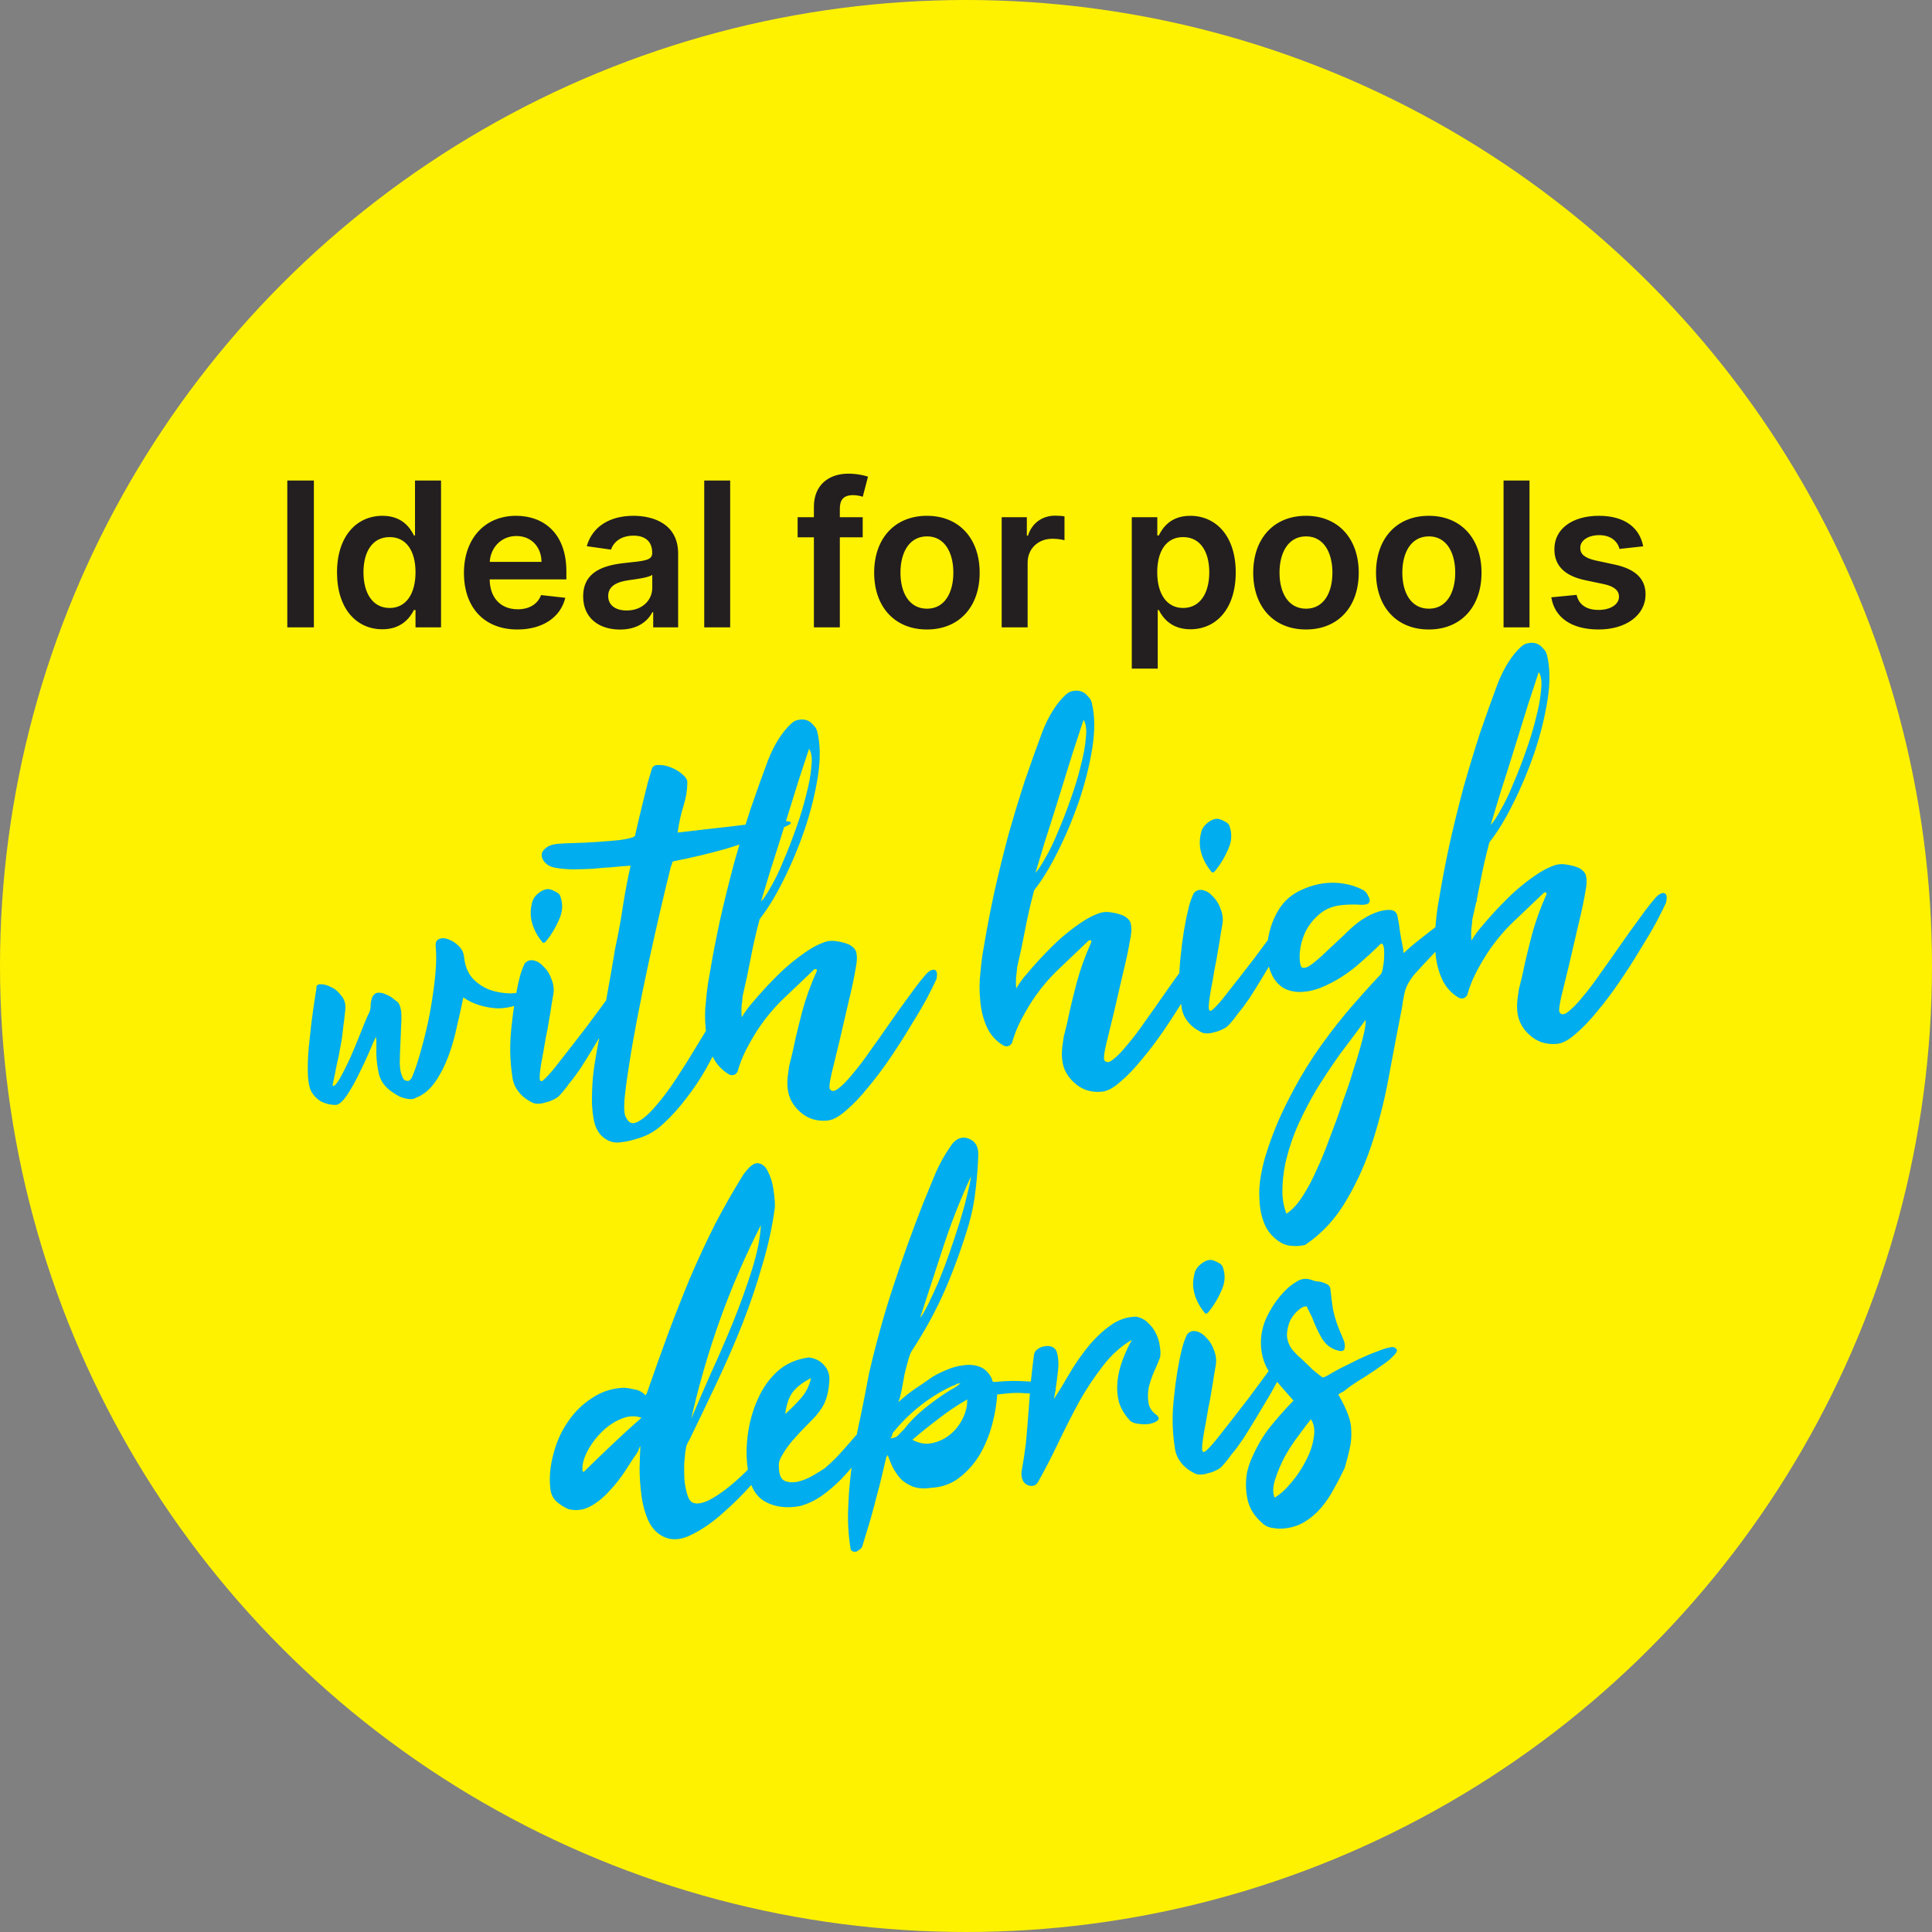 <svg width="134" height="134" viewBox="0 0 134 134" fill="none" xmlns="http://www.w3.org/2000/svg">
<rect x="0" y="0" width="134" height="134" fill="#808080" stroke="none"/>
<circle cx="67" cy="67" r="67" fill="#FEF200"/>
<path d="M36.887 69.09C36.539 69.378 36.162 69.597 35.758 69.744C35.35 69.871 34.937 69.936 34.516 69.938C34.094 69.919 33.676 69.847 33.264 69.723C32.851 69.598 32.475 69.417 32.135 69.179C32.011 69.802 31.861 70.48 31.686 71.213C31.532 71.944 31.331 72.638 31.085 73.294C30.839 73.951 30.533 74.54 30.167 75.062C29.802 75.584 29.356 75.946 28.831 76.149C28.713 76.224 28.558 76.251 28.366 76.229C28.175 76.207 27.97 76.155 27.751 76.073C27.55 75.968 27.359 75.851 27.178 75.723C26.996 75.595 26.846 75.464 26.726 75.329C26.536 75.118 26.394 74.87 26.301 74.585C26.227 74.278 26.173 73.968 26.141 73.656C26.106 73.324 26.094 73.01 26.105 72.714C26.113 72.398 26.106 72.125 26.082 71.897C25.977 72.097 25.815 72.461 25.597 72.988C25.377 73.495 25.128 74.025 24.85 74.58C24.591 75.112 24.316 75.593 24.024 76.023C23.731 76.432 23.479 76.638 23.269 76.638C22.911 76.634 22.577 76.554 22.266 76.397C21.974 76.218 21.75 75.989 21.595 75.711C21.437 75.412 21.355 74.927 21.347 74.255C21.34 73.583 21.381 72.874 21.471 72.129C21.54 71.386 21.624 70.683 21.722 70.021C21.821 69.359 21.895 68.868 21.946 68.547C21.926 68.36 22.021 68.266 22.231 68.265C22.462 68.262 22.711 68.33 22.978 68.47C23.243 68.59 23.474 68.786 23.671 69.06C23.886 69.31 23.982 69.616 23.956 69.976C23.905 70.486 23.849 70.954 23.789 71.381C23.749 71.805 23.688 72.222 23.605 72.63C23.54 73.015 23.457 73.423 23.355 73.855C23.274 74.284 23.176 74.756 23.062 75.273C23.138 75.391 23.292 75.259 23.526 74.877C23.756 74.475 24.001 73.997 24.258 73.444C24.513 72.871 24.756 72.288 24.989 71.696C25.221 71.104 25.396 70.676 25.516 70.411C25.642 70.208 25.704 70.002 25.703 69.792C25.702 69.582 25.742 69.367 25.825 69.149C25.93 68.948 26.077 68.849 26.266 68.85C26.456 68.851 26.65 68.904 26.851 69.009C27.049 69.094 27.218 69.202 27.358 69.334C27.516 69.444 27.608 69.518 27.634 69.558C27.785 69.794 27.854 70.155 27.842 70.639C27.828 71.103 27.807 71.61 27.781 72.159C27.752 72.688 27.734 73.216 27.726 73.742C27.737 74.245 27.841 74.634 28.038 74.907C28.105 74.942 28.191 74.965 28.297 74.975C28.401 74.964 28.497 74.87 28.583 74.692C28.803 74.186 29.018 73.532 29.229 72.733C29.46 71.93 29.656 71.1 29.818 70.243C29.978 69.364 30.1 68.52 30.183 67.713C30.264 66.885 30.276 66.2 30.22 65.659C30.191 65.389 30.267 65.213 30.448 65.131C30.649 65.046 30.871 65.055 31.113 65.156C31.352 65.235 31.578 65.38 31.789 65.589C32.021 65.796 32.153 66.055 32.186 66.367C32.249 66.97 32.437 67.455 32.749 67.822C33.081 68.186 33.478 68.46 33.939 68.643C34.397 68.805 34.879 68.891 35.385 68.9C35.909 68.888 36.396 68.815 36.844 68.684C36.967 68.65 37.041 68.653 37.066 68.692C37.089 68.711 37.083 68.754 37.048 68.82C37.034 68.885 36.999 68.952 36.943 69.021C36.906 69.067 36.887 69.09 36.887 69.09ZM42.651 68.547L42.986 68.133L43.017 68.13L43.023 68.192C43.115 68.666 43.112 69.034 43.013 69.297C42.913 69.539 42.863 69.67 42.866 69.691C42.69 70.025 42.452 70.46 42.151 70.996C41.848 71.511 41.526 72.05 41.186 72.611C40.864 73.149 40.549 73.656 40.242 74.129C39.932 74.582 39.683 74.913 39.495 75.122C39.276 75.44 39.034 75.738 38.769 76.019C38.674 76.113 38.536 76.201 38.355 76.283C38.195 76.363 38.023 76.423 37.838 76.463C37.655 76.525 37.469 76.555 37.28 76.553C37.111 76.55 36.971 76.512 36.858 76.44C36.481 76.249 36.182 76.007 35.962 75.714C35.719 75.404 35.578 75.061 35.539 74.687C35.356 73.55 35.338 72.374 35.483 71.161C35.606 69.928 35.793 68.805 36.044 67.791C36.117 67.489 36.231 67.172 36.385 66.84C36.553 66.633 36.766 66.558 37.024 66.615C37.282 66.672 37.519 66.826 37.734 67.077C37.969 67.305 38.147 67.601 38.27 67.967C38.413 68.33 38.442 68.705 38.356 69.093C38.289 69.457 38.232 69.81 38.184 70.152C38.133 70.472 38.075 70.815 38.008 71.179C37.984 71.35 37.936 71.597 37.865 71.919C37.815 72.24 37.756 72.583 37.689 72.947C37.62 73.291 37.561 73.623 37.51 73.943C37.46 74.264 37.433 74.509 37.43 74.677C37.421 74.993 37.513 75.068 37.705 74.9C37.898 74.733 38.153 74.454 38.469 74.063C39.23 73.1 39.952 72.173 40.636 71.281C41.318 70.369 41.99 69.457 42.651 68.547ZM37.891 65.263C37.761 65.424 37.657 65.435 37.579 65.296C37.265 64.908 37.042 64.49 36.911 64.041C36.78 63.593 36.773 63.131 36.892 62.656C36.946 62.377 37.1 62.14 37.353 61.945C37.624 61.728 37.878 61.638 38.113 61.676C38.242 61.705 38.385 61.763 38.541 61.852C38.696 61.92 38.8 62.014 38.855 62.134C39.059 62.681 39.033 63.23 38.776 63.782C38.539 64.333 38.244 64.826 37.891 65.263ZM43.431 77.515C43.597 77.897 43.86 77.996 44.219 77.811C44.598 77.624 45.013 77.265 45.461 76.734C45.931 76.201 46.41 75.562 46.9 74.817C47.389 74.072 47.848 73.34 48.277 72.623C48.727 71.903 49.111 71.252 49.428 70.673C49.746 70.093 49.958 69.713 50.066 69.533C50.152 69.356 50.25 69.188 50.359 69.029C50.49 68.869 50.65 68.694 50.84 68.506C50.917 68.435 51.004 68.363 51.102 68.289C51.218 68.193 51.318 68.151 51.404 68.163C51.487 68.154 51.525 68.213 51.517 68.34C51.53 68.465 51.479 68.681 51.364 68.987C51.266 69.25 51.108 69.655 50.893 70.203C50.675 70.731 50.402 71.338 50.075 72.024C49.745 72.689 49.378 73.39 48.971 74.126C48.563 74.842 48.109 75.52 47.609 76.162C47.129 76.801 46.621 77.369 46.085 77.867C45.569 78.363 45.027 78.703 44.458 78.889C43.951 79.069 43.48 79.181 43.043 79.227C42.609 79.294 42.208 79.178 41.84 78.881C41.495 78.602 41.271 78.173 41.169 77.595C41.066 77.017 41.032 76.39 41.066 75.714C41.081 75.061 41.14 74.424 41.243 73.803C41.344 73.162 41.429 72.67 41.498 72.326C41.717 71.21 41.917 70.117 42.099 69.046C42.3 67.953 42.49 66.861 42.669 65.77C42.883 64.801 43.063 63.815 43.21 62.812C43.375 61.785 43.551 60.863 43.739 60.044C43.321 60.067 42.893 60.102 42.457 60.148C42.018 60.173 41.58 60.208 41.144 60.254C40.705 60.279 40.275 60.293 39.855 60.295C39.414 60.299 39.001 60.269 38.615 60.204C38.274 60.156 38.021 60.046 37.855 59.874C37.669 59.705 37.577 59.525 37.578 59.336C37.559 59.149 37.646 58.982 37.841 58.835C38.013 58.67 38.286 58.568 38.66 58.528C38.889 58.504 39.265 58.486 39.789 58.473C40.314 58.46 40.858 58.434 41.421 58.396C42.006 58.355 42.537 58.31 43.015 58.26C43.512 58.187 43.83 58.111 43.969 58.033C44.029 58.006 44.057 57.972 44.053 57.93C44.138 57.543 44.232 57.133 44.334 56.702C44.435 56.271 44.538 55.85 44.642 55.44C44.746 55.029 44.842 54.641 44.93 54.275C45.038 53.906 45.131 53.591 45.209 53.331C45.273 53.135 45.431 53.044 45.685 53.06C45.958 53.052 46.237 53.107 46.522 53.224C46.829 53.339 47.098 53.5 47.33 53.707C47.56 53.893 47.674 54.081 47.673 54.27C47.667 54.817 47.578 55.363 47.403 55.907C47.229 56.45 47.094 57.064 46.998 57.747C48.305 57.588 49.427 57.46 50.363 57.361C51.317 57.24 52.241 57.132 53.136 57.038C53.427 57.008 53.719 56.988 54.012 56.978C54.303 56.947 54.524 56.945 54.674 56.971C54.844 56.995 54.892 57.053 54.818 57.145C54.741 57.217 54.481 57.339 54.037 57.511C52.77 58.065 51.536 58.52 50.333 58.878C49.128 59.215 47.938 59.498 46.764 59.726C46.662 59.758 46.613 59.784 46.615 59.805C46.638 59.824 46.624 59.888 46.572 59.999C46.574 60.02 46.566 60.041 46.547 60.064C46.529 60.087 46.521 60.109 46.523 60.13C46.286 61.08 46.031 62.148 45.756 63.333C45.481 64.518 45.209 65.734 44.941 66.982C44.673 68.229 44.423 69.454 44.192 70.655C43.961 71.857 43.771 72.949 43.622 73.932C43.471 74.894 43.365 75.693 43.306 76.33C43.27 76.986 43.312 77.381 43.431 77.515ZM56.49 67.218C55.764 67.904 55.057 68.578 54.369 69.239C53.7 69.877 53.103 70.591 52.576 71.382C52.269 71.856 51.984 72.349 51.722 72.86C51.48 73.348 51.289 73.841 51.153 74.338C51.008 74.564 50.815 74.626 50.573 74.526C50.035 74.204 49.641 73.762 49.393 73.199C49.145 72.636 48.997 72.032 48.95 71.385C48.88 70.72 48.885 70.067 48.965 69.428C49.022 68.771 49.098 68.195 49.194 67.701C49.4 66.46 49.644 65.184 49.926 63.872C50.228 62.537 50.552 61.22 50.899 59.922C51.267 58.622 51.649 57.363 52.047 56.144C52.465 54.922 52.871 53.787 53.266 52.736C53.481 52.188 53.724 51.7 53.995 51.272C54.265 50.844 54.553 50.488 54.86 50.203C55.032 50.038 55.211 49.946 55.398 49.926C55.604 49.883 55.794 49.895 55.969 49.961C56.145 50.026 56.293 50.137 56.414 50.292C56.554 50.425 56.644 50.573 56.682 50.737C56.901 51.618 56.915 52.657 56.726 53.855C56.536 55.052 56.233 56.271 55.817 57.513C55.399 58.735 54.912 59.9 54.356 61.01C53.818 62.096 53.29 62.972 52.771 63.636C52.697 63.728 52.662 63.795 52.666 63.836C52.425 64.745 52.224 65.628 52.062 66.486C51.9 67.344 51.717 68.204 51.513 69.066C51.495 69.299 51.469 69.544 51.432 69.8C51.417 70.054 51.422 70.305 51.449 70.555C51.645 70.219 51.883 69.889 52.165 69.565C52.744 68.874 53.357 68.21 54.005 67.574C54.653 66.939 55.361 66.37 56.128 65.869C56.443 65.668 56.752 65.509 57.055 65.393C57.377 65.254 57.71 65.219 58.053 65.288C58.33 65.322 58.612 65.398 58.897 65.515C59.21 65.692 59.379 65.895 59.403 66.124C59.448 66.35 59.444 66.614 59.391 66.913C59.264 67.705 59.082 68.575 58.846 69.525C58.63 70.473 58.42 71.378 58.217 72.24C58.011 73.082 57.834 73.805 57.688 74.409C57.543 75.033 57.498 75.406 57.553 75.526C57.679 75.723 57.877 75.713 58.149 75.495C58.441 75.275 58.773 74.936 59.145 74.476C59.538 74.014 59.954 73.466 60.392 72.831C60.85 72.195 61.298 71.559 61.736 70.924C62.193 70.266 62.633 69.653 63.056 69.082C63.478 68.492 63.838 68.023 64.138 67.676C64.38 67.377 64.597 67.239 64.788 67.261C64.98 67.283 65.034 67.498 64.951 67.906C64.815 68.214 64.59 68.669 64.274 69.27C63.957 69.85 63.573 70.5 63.123 71.22C62.694 71.938 62.225 72.67 61.715 73.418C61.204 74.165 60.688 74.85 60.165 75.473C59.662 76.093 59.17 76.607 58.687 77.015C58.206 77.444 57.779 77.678 57.405 77.718C57.031 77.757 56.669 77.722 56.321 77.611C55.994 77.498 55.702 77.319 55.445 77.072C55.19 76.847 54.981 76.564 54.82 76.224C54.681 75.902 54.61 75.531 54.608 75.111C54.611 74.942 54.624 74.762 54.646 74.571C54.67 74.4 54.7 74.186 54.736 73.93C54.902 73.303 55.046 72.678 55.17 72.056C55.314 71.431 55.469 70.805 55.635 70.178C55.876 69.27 56.217 68.319 56.66 67.327L56.653 67.264C56.649 67.223 56.594 67.207 56.49 67.218ZM52.781 62.531C52.953 62.366 53.18 62.027 53.463 61.514C53.766 60.998 54.059 60.389 54.343 59.687C54.647 58.982 54.937 58.237 55.212 57.451C55.505 56.642 55.739 55.871 55.914 55.138C56.111 54.403 56.231 53.749 56.276 53.176C56.342 52.602 56.288 52.187 56.114 51.932C55.937 52.455 55.691 53.206 55.373 54.186C55.074 55.142 54.76 56.153 54.43 57.218C54.101 58.282 53.777 59.305 53.46 60.284C53.163 61.261 52.937 62.01 52.781 62.531ZM75.528 65.217C74.802 65.903 74.095 66.577 73.407 67.238C72.739 67.876 72.141 68.59 71.614 69.381C71.307 69.855 71.022 70.348 70.76 70.859C70.517 71.347 70.328 71.84 70.191 72.338C70.046 72.563 69.853 72.625 69.611 72.525C69.073 72.203 68.68 71.761 68.431 71.198C68.183 70.635 68.035 70.031 67.988 69.384C67.918 68.719 67.923 68.067 68.003 67.427C68.06 66.77 68.136 66.194 68.232 65.701C68.438 64.46 68.682 63.183 68.965 61.871C69.266 60.536 69.59 59.219 69.937 57.922C70.305 56.621 70.688 55.362 71.085 54.143C71.503 52.922 71.909 51.786 72.303 50.735C72.519 50.187 72.762 49.699 73.032 49.271C73.303 48.843 73.591 48.487 73.898 48.203C74.07 48.037 74.249 47.945 74.436 47.925C74.642 47.883 74.832 47.894 75.007 47.96C75.183 48.025 75.331 48.136 75.452 48.291C75.592 48.424 75.682 48.572 75.72 48.736C75.939 49.617 75.953 50.656 75.764 51.854C75.574 53.051 75.271 54.27 74.855 55.512C74.437 56.734 73.95 57.899 73.394 59.009C72.856 60.095 72.328 60.971 71.809 61.635C71.735 61.727 71.7 61.794 71.704 61.835C71.463 62.743 71.262 63.627 71.1 64.485C70.938 65.343 70.755 66.203 70.551 67.065C70.534 67.298 70.507 67.543 70.471 67.799C70.455 68.053 70.46 68.304 70.487 68.554C70.683 68.218 70.921 67.888 71.203 67.564C71.782 66.873 72.395 66.209 73.043 65.573C73.691 64.938 74.399 64.369 75.166 63.868C75.481 63.667 75.79 63.508 76.094 63.392C76.415 63.253 76.748 63.218 77.091 63.287C77.368 63.321 77.65 63.397 77.935 63.514C78.248 63.691 78.417 63.894 78.441 64.123C78.486 64.35 78.482 64.613 78.429 64.912C78.302 65.704 78.12 66.574 77.884 67.524C77.668 68.472 77.458 69.377 77.255 70.239C77.049 71.081 76.872 71.803 76.726 72.407C76.581 73.032 76.536 73.405 76.591 73.525C76.717 73.722 76.915 73.712 77.187 73.494C77.479 73.274 77.811 72.935 78.183 72.475C78.576 72.013 78.992 71.465 79.43 70.83C79.888 70.194 80.336 69.558 80.774 68.923C81.231 68.266 81.671 67.652 82.094 67.082C82.516 66.491 82.876 66.022 83.176 65.675C83.418 65.376 83.635 65.238 83.826 65.26C84.018 65.282 84.072 65.497 83.989 65.905C83.853 66.213 83.628 66.668 83.312 67.269C82.995 67.849 82.611 68.499 82.161 69.219C81.732 69.937 81.263 70.669 80.752 71.417C80.243 72.164 79.726 72.849 79.203 73.472C78.7 74.092 78.208 74.606 77.725 75.014C77.245 75.443 76.817 75.677 76.443 75.717C76.069 75.756 75.707 75.721 75.359 75.61C75.032 75.497 74.74 75.318 74.483 75.071C74.228 74.846 74.019 74.563 73.858 74.223C73.719 73.901 73.648 73.53 73.646 73.11C73.649 72.941 73.662 72.761 73.684 72.57C73.708 72.399 73.738 72.186 73.774 71.929C73.94 71.302 74.084 70.677 74.208 70.055C74.353 69.43 74.507 68.804 74.673 68.177C74.914 67.269 75.255 66.318 75.698 65.326L75.691 65.263C75.687 65.222 75.632 65.207 75.528 65.217ZM71.819 60.53C71.991 60.365 72.218 60.026 72.501 59.513C72.804 58.997 73.097 58.388 73.381 57.686C73.685 56.981 73.975 56.236 74.25 55.45C74.543 54.641 74.777 53.87 74.953 53.137C75.149 52.402 75.269 51.748 75.314 51.176C75.38 50.601 75.326 50.186 75.152 49.931C74.975 50.454 74.728 51.206 74.411 52.185C74.112 53.141 73.798 54.152 73.468 55.217C73.139 56.282 72.815 57.304 72.498 58.283C72.201 59.26 71.975 60.009 71.819 60.53ZM89.058 63.669L89.393 63.256L89.424 63.252L89.431 63.315C89.522 63.789 89.519 64.157 89.421 64.419C89.32 64.661 89.27 64.793 89.273 64.813C89.098 65.147 88.859 65.582 88.558 66.118C88.255 66.634 87.933 67.172 87.593 67.734C87.271 68.272 86.956 68.778 86.649 69.252C86.339 69.705 86.09 70.036 85.902 70.245C85.683 70.562 85.441 70.861 85.176 71.141C85.081 71.235 84.943 71.323 84.762 71.405C84.603 71.485 84.43 71.545 84.245 71.586C84.062 71.647 83.876 71.677 83.687 71.676C83.519 71.673 83.378 71.635 83.265 71.562C82.888 71.371 82.589 71.129 82.369 70.837C82.126 70.526 81.985 70.183 81.946 69.809C81.763 68.672 81.745 67.497 81.891 66.283C82.013 65.051 82.2 63.928 82.451 62.913C82.524 62.611 82.638 62.294 82.792 61.963C82.96 61.756 83.173 61.681 83.431 61.738C83.689 61.795 83.926 61.949 84.142 62.199C84.376 62.427 84.554 62.724 84.677 63.089C84.82 63.452 84.849 63.828 84.763 64.215C84.697 64.58 84.639 64.933 84.591 65.274C84.541 65.595 84.482 65.937 84.415 66.302C84.391 66.472 84.343 66.719 84.272 67.042C84.222 67.362 84.163 67.705 84.096 68.069C84.027 68.413 83.968 68.745 83.917 69.066C83.867 69.386 83.84 69.631 83.837 69.8C83.828 70.116 83.92 70.19 84.112 70.023C84.305 69.856 84.56 69.576 84.876 69.186C85.637 68.223 86.359 67.296 87.043 66.404C87.725 65.491 88.397 64.58 89.058 63.669ZM84.298 60.385C84.168 60.546 84.064 60.557 83.986 60.418C83.672 60.031 83.449 59.613 83.318 59.164C83.187 58.715 83.18 58.253 83.299 57.779C83.353 57.499 83.507 57.263 83.76 57.068C84.031 56.85 84.285 56.76 84.52 56.799C84.649 56.827 84.792 56.886 84.948 56.974C85.103 57.042 85.207 57.136 85.262 57.257C85.466 57.803 85.44 58.352 85.183 58.905C84.947 59.455 84.651 59.949 84.298 60.385ZM90.262 67.075C90.4 67.186 90.626 67.131 90.939 66.909C91.27 66.664 91.617 66.365 91.98 66.011C92.363 65.656 92.755 65.288 93.157 64.91C93.556 64.51 93.902 64.201 94.194 63.981C94.31 63.885 94.497 63.76 94.754 63.607C95.032 63.451 95.313 63.327 95.598 63.234C95.903 63.139 96.183 63.099 96.437 63.114C96.691 63.13 96.852 63.26 96.919 63.505C97 63.875 97.06 64.247 97.1 64.621C97.16 64.994 97.233 65.385 97.318 65.797L97.351 66.109C97.734 65.753 98.129 65.417 98.538 65.101C98.965 64.762 99.373 64.446 99.762 64.152C100.212 63.832 100.642 63.524 101.053 63.228C101.482 62.91 101.927 62.642 102.387 62.426C102.431 62.442 102.453 62.451 102.453 62.451L102.456 62.482C102.419 62.528 102.391 62.562 102.373 62.585C102.375 62.606 102.357 62.639 102.32 62.685C101.99 63.141 101.656 63.565 101.319 63.957C101 64.327 100.672 64.709 100.335 65.101C99.944 65.584 99.569 66.012 99.209 66.386C98.867 66.738 98.49 67.145 98.076 67.609C97.778 67.977 97.574 68.335 97.463 68.683C97.374 69.028 97.3 69.425 97.242 69.873C96.968 71.268 96.683 72.759 96.387 74.346C96.112 75.93 95.739 77.473 95.266 78.973C94.795 80.494 94.176 81.905 93.408 83.205C92.662 84.503 91.7 85.55 90.522 86.346C90.214 86.421 89.912 86.442 89.614 86.41C89.298 86.401 88.993 86.297 88.698 86.097C88.222 85.768 87.884 85.352 87.684 84.847C87.484 84.343 87.374 83.797 87.354 83.21C87.316 82.647 87.351 82.076 87.458 81.497C87.565 80.918 87.691 80.411 87.834 79.975C88.229 78.735 88.714 77.549 89.289 76.416C89.845 75.307 90.459 74.244 91.13 73.227C91.822 72.208 92.559 71.227 93.343 70.283C94.129 69.359 94.938 68.454 95.77 67.568C95.844 67.476 95.898 67.291 95.932 67.015C95.985 66.715 96.008 66.439 96.003 66.187C96.016 65.913 95.994 65.705 95.937 65.564C95.878 65.402 95.774 65.412 95.626 65.596C95.245 65.973 94.832 66.352 94.389 66.735C93.967 67.116 93.519 67.457 93.046 67.76C92.573 68.061 92.085 68.312 91.58 68.513C91.076 68.713 90.56 68.809 90.034 68.801C89.547 68.769 89.155 68.641 88.859 68.42C88.56 68.178 88.341 67.897 88.202 67.575C88.04 67.234 87.938 66.867 87.897 66.472C87.853 66.056 87.864 65.655 87.928 65.27C88.035 64.481 88.285 63.761 88.679 63.11C89.073 62.459 89.643 61.978 90.388 61.669C91.534 61.17 92.682 61.092 93.832 61.433C94.072 61.513 94.28 61.596 94.457 61.683C94.655 61.767 94.796 61.91 94.881 62.111C95.137 62.547 94.991 62.762 94.444 62.756C94.211 62.739 93.969 62.733 93.717 62.738C93.486 62.741 93.266 62.754 93.058 62.776C92.414 62.843 91.88 63.068 91.458 63.449C91.054 63.806 90.74 64.218 90.516 64.683C90.312 65.146 90.191 65.6 90.154 66.045C90.117 66.491 90.153 66.834 90.262 67.075ZM94.715 70.737C94.145 71.512 93.564 72.288 92.973 73.065C92.405 73.861 91.869 74.663 91.366 75.473C90.883 76.28 90.445 77.115 90.052 77.976C89.661 78.858 89.358 79.773 89.142 80.721C89.019 81.343 88.954 81.928 88.948 82.475C88.924 83.046 89.015 83.614 89.222 84.181C89.616 83.929 89.994 83.522 90.355 82.958C90.716 82.395 91.041 81.782 91.329 81.121C91.637 80.458 91.906 79.81 92.133 79.176C92.363 78.564 92.552 78.06 92.7 77.666C92.815 77.36 92.984 76.869 93.207 76.194C93.454 75.537 93.685 74.84 93.902 74.103C94.142 73.384 94.343 72.7 94.507 72.052C94.672 71.425 94.742 70.987 94.715 70.737ZM107.101 61.899C106.374 62.585 105.667 63.258 104.98 63.919C104.311 64.557 103.713 65.272 103.187 66.063C102.879 66.537 102.595 67.029 102.333 67.54C102.09 68.028 101.9 68.521 101.763 69.019C101.619 69.245 101.425 69.307 101.184 69.206C100.645 68.884 100.252 68.442 100.004 67.88C99.755 67.317 99.608 66.713 99.561 66.066C99.491 65.4 99.496 64.748 99.576 64.109C99.633 63.451 99.709 62.876 99.804 62.382C100.01 61.141 100.254 59.865 100.537 58.553C100.838 57.217 101.162 55.901 101.509 54.603C101.877 53.303 102.26 52.044 102.657 50.824C103.076 49.603 103.482 48.467 103.876 47.417C104.092 46.868 104.335 46.38 104.605 45.953C104.875 45.525 105.164 45.169 105.47 44.884C105.642 44.719 105.822 44.626 106.009 44.607C106.214 44.564 106.405 44.576 106.58 44.641C106.755 44.707 106.903 44.818 107.025 44.973C107.165 45.105 107.254 45.254 107.292 45.418C107.511 46.299 107.526 47.338 107.336 48.535C107.147 49.732 106.844 50.952 106.428 52.194C106.01 53.415 105.522 54.581 104.966 55.69C104.429 56.777 103.901 57.652 103.382 58.316C103.307 58.408 103.272 58.475 103.277 58.517C103.036 59.425 102.834 60.308 102.672 61.166C102.51 62.024 102.327 62.884 102.123 63.747C102.106 63.98 102.079 64.224 102.043 64.48C102.028 64.734 102.033 64.986 102.059 65.236C102.255 64.9 102.494 64.57 102.775 64.246C103.354 63.554 103.968 62.891 104.616 62.255C105.264 61.619 105.971 61.051 106.738 60.55C107.054 60.348 107.363 60.19 107.666 60.074C107.988 59.935 108.32 59.9 108.664 59.969C108.941 60.003 109.222 60.078 109.508 60.195C109.821 60.373 109.989 60.576 110.013 60.804C110.058 61.031 110.054 61.294 110.002 61.594C109.875 62.385 109.693 63.256 109.456 64.206C109.24 65.153 109.031 66.058 108.827 66.921C108.621 67.762 108.445 68.485 108.298 69.089C108.154 69.714 108.109 70.087 108.163 70.207C108.289 70.404 108.488 70.394 108.759 70.176C109.051 69.956 109.384 69.616 109.756 69.157C110.149 68.695 110.564 68.147 111.002 67.512C111.461 66.875 111.909 66.239 112.347 65.605C112.803 64.947 113.243 64.333 113.667 63.763C114.088 63.172 114.449 62.703 114.749 62.356C114.991 62.058 115.207 61.919 115.399 61.941C115.59 61.963 115.645 62.178 115.561 62.587C115.426 62.895 115.2 63.35 114.885 63.95C114.567 64.531 114.184 65.18 113.734 65.9C113.305 66.618 112.835 67.351 112.325 68.098C111.815 68.846 111.298 69.531 110.775 70.153C110.273 70.774 109.78 71.288 109.297 71.696C108.817 72.125 108.39 72.359 108.015 72.398C107.641 72.438 107.28 72.402 106.932 72.292C106.605 72.179 106.313 71.999 106.055 71.753C105.8 71.528 105.592 71.245 105.43 70.904C105.291 70.582 105.221 70.212 105.218 69.791C105.222 69.623 105.234 69.443 105.256 69.251C105.28 69.081 105.311 68.867 105.347 68.611C105.512 67.984 105.657 67.359 105.78 66.736C105.925 66.112 106.08 65.486 106.245 64.859C106.486 63.95 106.828 63 107.27 62.007L107.263 61.945C107.259 61.903 107.205 61.888 107.101 61.899ZM103.392 57.212C103.564 57.047 103.791 56.707 104.073 56.194C104.376 55.679 104.67 55.07 104.953 54.367C105.258 53.663 105.547 52.917 105.822 52.132C106.115 51.323 106.35 50.552 106.525 49.819C106.721 49.083 106.842 48.429 106.886 47.857C106.952 47.283 106.898 46.868 106.724 46.613C106.548 47.136 106.301 47.887 105.983 48.867C105.685 49.823 105.37 50.834 105.041 51.898C104.711 52.963 104.388 53.985 104.07 54.965C103.773 55.942 103.547 56.691 103.392 57.212Z" fill="#00ADEE"/>
<path d="M44.805 96.787C44.801 96.746 44.808 96.713 44.827 96.691C44.824 96.67 44.834 96.658 44.855 96.656C45.355 95.216 45.85 93.829 46.341 92.495C46.85 91.138 47.364 89.833 47.884 88.58C48.425 87.325 48.991 86.109 49.582 84.933C50.194 83.754 50.851 82.603 51.553 81.478C51.956 80.91 52.295 80.643 52.572 80.677C52.87 80.709 53.101 80.905 53.265 81.266C53.448 81.604 53.576 82.022 53.649 82.519C53.722 83.016 53.754 83.422 53.745 83.739C53.569 85.06 53.278 86.394 52.873 87.74C52.489 89.084 52.032 90.436 51.502 91.795C50.97 93.133 50.386 94.477 49.75 95.826C49.114 97.175 48.467 98.526 47.81 99.877C47.719 100.013 47.651 100.157 47.603 100.309C47.575 100.438 47.549 100.588 47.525 100.759C47.503 100.95 47.479 101.226 47.454 101.586C47.447 101.923 47.453 102.28 47.472 102.656C47.511 103.031 47.578 103.37 47.673 103.676C47.769 103.981 47.904 104.167 48.079 104.232C48.342 104.331 48.703 104.272 49.164 104.055C49.623 103.818 50.104 103.494 50.607 103.084C51.111 102.673 51.609 102.211 52.101 101.697C52.614 101.18 53.047 100.693 53.398 100.236C53.435 100.19 53.499 100.194 53.589 100.247C53.676 100.28 53.746 100.347 53.799 100.446C53.872 100.544 53.906 100.666 53.9 100.814C53.913 100.939 53.854 101.071 53.721 101.211C53.287 101.677 52.75 102.27 52.111 102.989C51.49 103.685 50.824 104.343 50.111 104.965C49.419 105.584 48.724 106.067 48.024 106.414C47.327 106.782 46.705 106.857 46.156 106.642C45.652 106.443 45.266 106.073 44.999 105.534C44.755 105.013 44.589 104.431 44.5 103.789C44.41 103.125 44.363 102.479 44.359 101.848C44.375 101.195 44.394 100.678 44.417 100.297C44.38 100.343 44.345 100.41 44.312 100.497C44.298 100.562 44.273 100.627 44.238 100.694C43.982 101.057 43.692 101.498 43.368 102.015C43.042 102.512 42.671 102.982 42.255 103.425C41.86 103.866 41.423 104.217 40.946 104.477C40.469 104.738 39.961 104.802 39.421 104.669C39.113 104.533 38.843 104.362 38.611 104.155C38.355 103.93 38.207 103.62 38.166 103.224C38.085 102.455 38.159 101.659 38.388 100.836C38.596 100.015 38.928 99.276 39.385 98.618C39.839 97.94 40.401 97.387 41.071 96.959C41.738 96.511 42.481 96.275 43.298 96.252C43.531 96.269 43.767 96.308 44.004 96.367C44.26 96.403 44.481 96.506 44.667 96.676L44.805 96.787ZM52.772 84.976C51.674 87.131 50.727 89.322 49.931 91.55C49.135 93.778 48.471 96.066 47.94 98.413C48.327 97.489 48.783 96.432 49.31 95.242C49.857 94.049 50.382 92.838 50.883 91.608C51.382 90.357 51.813 89.155 52.175 88.003C52.536 86.83 52.734 85.821 52.772 84.976ZM40.403 102.012L40.476 102.099C41.124 101.463 41.773 100.838 42.423 100.223C43.092 99.585 43.782 98.955 44.495 98.334C44.036 98.172 43.556 98.201 43.053 98.422C42.57 98.62 42.119 98.93 41.701 99.353C41.301 99.752 40.971 100.207 40.709 100.718C40.466 101.206 40.364 101.637 40.403 102.012ZM51.878 101.972C51.753 101.187 51.75 100.357 51.869 99.482C51.987 98.608 52.217 97.795 52.558 97.045C52.898 96.273 53.355 95.626 53.931 95.103C54.528 94.578 55.251 94.26 56.101 94.15C56.549 94.208 56.905 94.391 57.168 94.7C57.453 95.006 57.568 95.404 57.514 95.893C57.479 96.359 57.396 96.767 57.265 97.118C57.152 97.445 56.927 97.805 56.59 98.198C56.42 98.384 56.183 98.629 55.879 98.935C55.575 99.24 55.282 99.555 55.001 99.878C54.719 100.202 54.481 100.532 54.285 100.868C54.087 101.183 53.998 101.445 54.02 101.653C54.015 102.2 54.135 102.545 54.381 102.687C54.625 102.808 54.923 102.84 55.274 102.782C55.644 102.701 56.008 102.558 56.364 102.352C56.721 102.147 57.007 101.969 57.223 101.821C57.474 101.605 57.751 101.345 58.055 101.039C58.357 100.713 58.658 100.377 58.958 100.03C59.258 99.683 59.549 99.348 59.83 99.024C60.111 98.7 60.346 98.433 60.535 98.225C60.683 98.041 60.812 97.87 60.922 97.711C61.052 97.55 61.206 97.408 61.382 97.284C61.544 97.225 61.667 97.201 61.753 97.213C61.859 97.223 61.865 97.38 61.771 97.685C61.642 98.056 61.468 98.41 61.252 98.748C61.056 99.084 60.839 99.422 60.602 99.763C60.271 100.218 59.911 100.697 59.523 101.2C59.155 101.702 58.753 102.175 58.316 102.62C57.898 103.043 57.444 103.427 56.955 103.772C56.484 104.095 55.983 104.327 55.451 104.467C54.501 104.629 53.691 104.515 53.019 104.123C52.367 103.729 51.987 103.012 51.878 101.972ZM56.252 95.584C55.713 95.851 55.294 96.168 54.996 96.536C54.719 96.902 54.542 97.414 54.464 98.074C54.887 97.693 55.257 97.318 55.576 96.948C55.913 96.555 56.138 96.101 56.252 95.584ZM63.28 99.859C63.727 100.107 64.177 100.186 64.63 100.096C65.083 100.006 65.494 99.816 65.863 99.525C66.231 99.234 66.529 98.866 66.756 98.422C66.982 97.978 67.092 97.525 67.086 97.063C66.412 97.449 65.744 97.898 65.083 98.409C64.441 98.897 63.84 99.38 63.28 99.859ZM61.757 99.767C62.007 99.741 62.188 99.669 62.302 99.552C62.414 99.415 62.537 99.286 62.672 99.167C63.097 98.617 63.582 98.125 64.124 97.689C64.686 97.231 65.273 96.812 65.884 96.432C66.183 96.275 66.429 96.112 66.621 95.945L66.372 95.971C66.314 96.019 66.255 96.057 66.195 96.084C66.132 96.091 66.051 96.121 65.952 96.173C64.43 96.901 63.111 97.943 61.992 99.301C61.934 99.349 61.899 99.416 61.887 99.501C61.875 99.587 61.831 99.675 61.757 99.767ZM62.312 97.249C62.677 96.917 63.035 96.627 63.388 96.379C63.761 96.13 64.124 95.882 64.476 95.634C64.789 95.412 65.157 95.216 65.581 95.045C66.002 94.854 66.41 94.737 66.806 94.696C67.219 94.631 67.601 94.665 67.951 94.796C68.302 94.927 68.583 95.203 68.795 95.622C68.808 95.747 68.837 95.817 68.88 95.834C68.924 95.85 68.988 95.854 69.071 95.845C69.778 95.771 70.491 95.759 71.211 95.809C71.95 95.837 72.554 95.984 73.023 96.25C73.18 96.338 73.25 96.405 73.234 96.448C73.217 96.492 73.158 96.53 73.056 96.562C72.975 96.591 72.872 96.612 72.748 96.626C72.623 96.639 72.55 96.646 72.529 96.648C72.047 96.657 71.584 96.653 71.141 96.637C70.716 96.597 70.285 96.6 69.849 96.646L69.162 96.719C69.126 97.374 69.01 98.07 68.814 98.805C68.618 99.54 68.334 100.232 67.96 100.881C67.585 101.509 67.115 102.042 66.552 102.48C65.988 102.918 65.33 103.155 64.577 103.192C64.08 103.265 63.656 103.236 63.306 103.105C62.977 102.971 62.695 102.791 62.461 102.563C62.245 102.312 62.059 102.038 61.901 101.739C61.764 101.438 61.651 101.156 61.56 100.892C61.564 100.933 61.548 100.977 61.511 101.023C61.471 101.048 61.454 101.082 61.458 101.123C61.356 101.554 61.254 101.986 61.153 102.417C61.051 102.848 60.931 103.312 60.794 103.81C60.676 104.285 60.54 104.794 60.387 105.335C60.215 105.9 60.028 106.519 59.825 107.192C59.795 107.3 59.76 107.367 59.72 107.392C59.681 107.417 59.632 107.454 59.574 107.502C59.479 107.596 59.378 107.638 59.272 107.628C59.145 107.621 59.056 107.567 59.003 107.467C58.836 106.476 58.781 105.452 58.838 104.394C58.876 103.36 58.977 102.32 59.14 101.272C59.283 100.227 59.469 99.198 59.699 98.186C59.908 97.176 60.1 96.2 60.274 95.256C60.781 93.08 61.346 91.055 61.969 89.181C62.59 87.287 63.265 85.408 63.994 83.544C64.296 82.819 64.589 82.105 64.872 81.402C65.177 80.698 65.54 80.05 65.961 79.459C66.087 79.256 66.249 79.103 66.448 78.998C66.668 78.89 66.898 78.877 67.138 78.957C67.617 79.117 67.855 79.481 67.852 80.048C67.831 80.85 67.77 81.665 67.668 82.496C67.584 83.304 67.427 84.109 67.196 84.911C66.73 86.473 66.184 87.981 65.559 89.434C64.931 90.867 64.183 92.249 63.314 93.581C63.203 93.719 63.101 93.95 63.009 94.275C62.917 94.6 62.827 94.946 62.739 95.312C62.673 95.677 62.606 96.041 62.539 96.406C62.47 96.749 62.394 97.031 62.312 97.249ZM67.351 81.583C66.614 83.174 65.975 84.797 65.434 86.452C64.894 88.106 64.353 89.761 63.812 91.415C63.979 91.209 64.175 90.873 64.4 90.408C64.643 89.92 64.891 89.379 65.144 88.784C65.394 88.169 65.641 87.513 65.883 86.815C66.125 86.116 66.348 85.441 66.553 84.789C66.757 84.137 66.925 83.531 67.055 82.97C67.204 82.387 67.303 81.925 67.351 81.583ZM78.504 92.93C77.751 93.367 77.079 93.973 76.488 94.75C75.895 95.506 75.341 96.342 74.828 97.258C74.335 98.172 73.856 99.116 73.391 100.09C72.926 101.064 72.454 101.975 71.976 102.824C71.829 103.029 71.637 103.102 71.4 103.043C71.162 102.983 71 102.843 70.914 102.621C70.825 102.378 70.819 102.116 70.894 101.834C70.987 101.32 71.074 100.743 71.154 100.104C71.213 99.467 71.269 98.799 71.322 98.1C71.374 97.401 71.427 96.701 71.479 96.002C71.553 95.3 71.629 94.63 71.71 93.991C71.734 93.82 71.814 93.686 71.951 93.587C72.106 93.466 72.278 93.395 72.465 93.376C72.65 93.335 72.819 93.349 72.974 93.417C73.128 93.485 73.235 93.6 73.294 93.762C73.421 94.169 73.442 94.671 73.357 95.269C73.294 95.864 73.208 96.451 73.101 97.03C73.427 96.533 73.777 95.96 74.15 95.311C74.542 94.639 74.971 94.016 75.436 93.442C75.92 92.844 76.435 92.349 76.983 91.955C77.548 91.538 78.157 91.327 78.808 91.322C79.152 91.391 79.43 91.54 79.644 91.77C79.875 91.977 80.06 92.231 80.197 92.531C80.331 92.812 80.414 93.097 80.444 93.388C80.496 93.677 80.501 93.929 80.461 94.144C80.346 94.45 80.203 94.791 80.032 95.166C79.88 95.519 79.76 95.878 79.672 96.245C79.606 96.609 79.601 96.967 79.659 97.318C79.715 97.649 79.913 97.933 80.253 98.17C80.395 98.323 80.398 98.449 80.261 98.548C80.124 98.646 79.932 98.719 79.685 98.766C79.436 98.792 79.183 98.787 78.927 98.751C78.671 98.715 78.484 98.64 78.367 98.526C77.986 98.104 77.73 97.668 77.599 97.219C77.486 96.748 77.457 96.267 77.51 95.778C77.564 95.289 77.681 94.804 77.862 94.322C78.043 93.841 78.257 93.377 78.504 92.93ZM88.596 94.266L88.931 93.852L88.962 93.849L88.969 93.912C89.061 94.385 89.058 94.754 88.959 95.016C88.858 95.258 88.809 95.389 88.811 95.41C88.636 95.744 88.398 96.179 88.097 96.715C87.794 97.231 87.472 97.769 87.131 98.33C86.81 98.869 86.495 99.375 86.187 99.849C85.877 100.302 85.629 100.633 85.44 100.842C85.221 101.159 84.979 101.458 84.715 101.738C84.619 101.832 84.481 101.92 84.301 102.002C84.141 102.082 83.969 102.142 83.784 102.182C83.601 102.244 83.415 102.274 83.225 102.273C83.057 102.269 82.916 102.232 82.804 102.159C82.426 101.968 82.127 101.726 81.907 101.434C81.665 101.123 81.523 100.78 81.484 100.406C81.302 99.269 81.283 98.094 81.429 96.88C81.552 95.648 81.738 94.524 81.989 93.51C82.063 93.208 82.176 92.891 82.331 92.559C82.498 92.353 82.711 92.278 82.969 92.335C83.228 92.392 83.465 92.545 83.68 92.796C83.914 93.024 84.093 93.32 84.215 93.686C84.358 94.049 84.387 94.425 84.302 94.812C84.235 95.176 84.178 95.529 84.129 95.871C84.079 96.191 84.02 96.534 83.954 96.898C83.93 97.069 83.882 97.316 83.811 97.639C83.76 97.959 83.702 98.302 83.635 98.666C83.566 99.01 83.506 99.342 83.456 99.663C83.405 99.983 83.379 100.228 83.375 100.396C83.366 100.713 83.458 100.787 83.651 100.62C83.844 100.452 84.098 100.173 84.414 99.783C85.175 98.82 85.898 97.892 86.582 97.001C87.264 96.088 87.935 95.176 88.596 94.266ZM83.836 90.982C83.706 91.143 83.602 91.154 83.524 91.015C83.21 90.627 82.988 90.209 82.856 89.761C82.725 89.312 82.719 88.85 82.837 88.375C82.892 88.096 83.046 87.859 83.298 87.665C83.57 87.447 83.823 87.357 84.058 87.395C84.188 87.424 84.33 87.483 84.487 87.571C84.641 87.639 84.746 87.733 84.8 87.853C85.005 88.4 84.979 88.949 84.721 89.502C84.485 90.052 84.19 90.546 83.836 90.982ZM89.714 97.144C89.237 96.606 88.759 96.057 88.279 95.498C87.821 94.936 87.553 94.291 87.477 93.564C87.392 92.753 87.541 91.97 87.924 91.215C88.326 90.437 88.805 89.798 89.362 89.298C89.594 89.105 89.829 88.944 90.068 88.814C90.327 88.681 90.609 88.662 90.913 88.756C91.045 88.805 91.175 88.844 91.304 88.873C91.452 88.878 91.58 88.896 91.688 88.927C91.797 88.958 91.918 89.008 92.051 89.078C92.184 89.148 92.259 89.256 92.274 89.402C92.335 89.984 92.396 90.461 92.456 90.833C92.535 91.182 92.62 91.489 92.71 91.752C92.799 91.995 92.885 92.218 92.97 92.419C93.052 92.599 93.136 92.801 93.222 93.023C93.286 93.227 93.294 93.404 93.247 93.556C93.2 93.709 93.046 93.746 92.786 93.668C92.311 93.55 91.933 93.253 91.651 92.778C91.391 92.301 91.187 91.86 91.039 91.455C91.01 91.374 90.943 91.234 90.838 91.035C90.733 90.835 90.665 90.695 90.636 90.614C90.465 90.59 90.274 90.673 90.063 90.864C89.849 91.033 89.663 91.263 89.504 91.553C89.367 91.841 89.285 92.165 89.26 92.525C89.255 92.883 89.365 93.229 89.59 93.562C89.686 93.678 89.817 93.822 89.982 93.994C90.166 94.143 90.34 94.303 90.505 94.475C90.691 94.645 90.867 94.816 91.032 94.988C91.216 95.136 91.365 95.257 91.48 95.35C91.618 95.462 91.709 95.526 91.753 95.543C91.794 95.538 91.895 95.496 92.055 95.416C92.252 95.29 92.55 95.122 92.948 94.912C93.367 94.7 93.797 94.487 94.237 94.272C94.698 94.056 95.13 93.874 95.535 93.726C95.959 93.555 96.285 93.458 96.514 93.434C96.659 93.419 96.769 93.46 96.842 93.557C96.911 93.613 96.909 93.697 96.837 93.81C96.765 93.922 96.661 94.038 96.527 94.158C96.413 94.275 96.287 94.383 96.151 94.481C96.014 94.58 95.926 94.641 95.886 94.667C95.555 94.912 95.133 95.198 94.621 95.525C94.106 95.831 93.665 96.13 93.296 96.421C93.258 96.467 93.18 96.517 93.059 96.572C92.96 96.624 92.881 96.675 92.823 96.723C93.132 97.258 93.36 97.728 93.507 98.133C93.653 98.517 93.724 98.899 93.722 99.277C93.741 99.654 93.707 100.036 93.622 100.423C93.539 100.831 93.419 101.296 93.264 101.817C93.023 102.326 92.769 102.815 92.503 103.284C92.258 103.751 91.967 104.181 91.63 104.574C91.293 104.967 90.917 105.29 90.502 105.544C90.087 105.798 89.62 105.952 89.1 106.007C88.809 106.038 88.524 106.025 88.245 105.971C87.968 105.937 87.724 105.815 87.513 105.606C86.98 105.137 86.65 104.593 86.522 103.976C86.396 103.38 86.384 102.771 86.487 102.151C86.573 101.763 86.693 101.404 86.847 101.072C87.221 100.234 87.65 99.516 88.134 98.919C88.637 98.298 89.163 97.707 89.714 97.144ZM90.922 98.436C90.717 98.689 90.44 99.055 90.091 99.533C89.74 99.99 89.413 100.487 89.112 101.023C88.832 101.557 88.613 102.074 88.456 102.574C88.279 103.097 88.262 103.53 88.403 103.873C88.799 103.642 89.192 103.285 89.583 102.803C89.976 102.341 90.312 101.833 90.59 101.278C90.87 100.744 91.046 100.221 91.118 99.709C91.212 99.194 91.146 98.77 90.922 98.436Z" fill="#00ADEE"/>
<path d="M21.77 33.329H19.926V43.511H21.77V33.329ZM26.522 43.645C27.835 43.645 28.426 42.864 28.71 42.308H28.819V43.511H30.589V33.329H28.784V37.137H28.71C28.436 36.585 27.874 35.775 26.527 35.775C24.762 35.775 23.375 37.157 23.375 39.703C23.375 42.218 24.722 43.645 26.522 43.645ZM27.024 42.168C25.836 42.168 25.21 41.124 25.21 39.693C25.21 38.271 25.826 37.252 27.024 37.252C28.183 37.252 28.819 38.211 28.819 39.693C28.819 41.174 28.173 42.168 27.024 42.168ZM35.887 43.66C37.667 43.66 38.89 42.79 39.208 41.462L37.528 41.273C37.284 41.92 36.688 42.258 35.912 42.258C34.749 42.258 33.978 41.492 33.963 40.185H39.283V39.633C39.283 36.953 37.672 35.775 35.793 35.775C33.605 35.775 32.178 37.381 32.178 39.737C32.178 42.134 33.586 43.66 35.887 43.66ZM33.968 38.972C34.023 37.997 34.744 37.177 35.818 37.177C36.852 37.177 37.548 37.933 37.558 38.972H33.968ZM43.003 43.665C44.201 43.665 44.917 43.103 45.245 42.462H45.305V43.511H47.035V38.4C47.035 36.382 45.389 35.775 43.933 35.775C42.327 35.775 41.094 36.491 40.696 37.883L42.377 38.121C42.556 37.599 43.063 37.152 43.943 37.152C44.778 37.152 45.235 37.58 45.235 38.33V38.36C45.235 38.877 44.693 38.902 43.346 39.046C41.864 39.205 40.447 39.648 40.447 41.368C40.447 42.869 41.546 43.665 43.003 43.665ZM43.47 42.342C42.719 42.342 42.183 41.999 42.183 41.338C42.183 40.647 42.784 40.359 43.59 40.244C44.062 40.18 45.007 40.06 45.24 39.871V40.771C45.24 41.621 44.554 42.342 43.47 42.342ZM50.644 33.329H48.844V43.511H50.644V33.329ZM59.836 35.874H58.25V35.273C58.25 34.676 58.498 34.343 59.169 34.343C59.453 34.343 59.691 34.408 59.84 34.453L60.203 33.06C59.97 32.981 59.458 32.852 58.836 32.852C57.509 32.852 56.45 33.612 56.45 35.154V35.874H55.321V37.266H56.45V43.511H58.25V37.266H59.836V35.874ZM64.289 43.66C66.526 43.66 67.948 42.084 67.948 39.722C67.948 37.356 66.526 35.775 64.289 35.775C62.052 35.775 60.63 37.356 60.63 39.722C60.63 42.084 62.052 43.66 64.289 43.66ZM64.299 42.218C63.061 42.218 62.454 41.114 62.454 39.717C62.454 38.32 63.061 37.202 64.299 37.202C65.517 37.202 66.123 38.32 66.123 39.717C66.123 41.114 65.517 42.218 64.299 42.218ZM69.475 43.511H71.275V39.021C71.275 38.052 72.006 37.366 72.995 37.366C73.299 37.366 73.676 37.42 73.831 37.47V35.815C73.666 35.785 73.383 35.765 73.184 35.765C72.309 35.765 71.578 36.262 71.3 37.147H71.22V35.874H69.475V43.511ZM78.499 46.374H80.299V42.308H80.373C80.656 42.864 81.248 43.645 82.561 43.645C84.36 43.645 85.708 42.218 85.708 39.703C85.708 37.157 84.321 35.775 82.556 35.775C81.208 35.775 80.647 36.585 80.373 37.137H80.269V35.874H78.499V46.374ZM80.264 39.693C80.264 38.211 80.9 37.252 82.058 37.252C83.257 37.252 83.873 38.271 83.873 39.693C83.873 41.124 83.247 42.168 82.058 42.168C80.91 42.168 80.264 41.174 80.264 39.693ZM90.58 43.66C92.817 43.66 94.239 42.084 94.239 39.722C94.239 37.356 92.817 35.775 90.58 35.775C88.343 35.775 86.921 37.356 86.921 39.722C86.921 42.084 88.343 43.66 90.58 43.66ZM90.59 42.218C89.352 42.218 88.745 41.114 88.745 39.717C88.745 38.32 89.352 37.202 90.59 37.202C91.808 37.202 92.414 38.32 92.414 39.717C92.414 41.114 91.808 42.218 90.59 42.218ZM99.097 43.66C101.335 43.66 102.756 42.084 102.756 39.722C102.756 37.356 101.335 35.775 99.097 35.775C96.86 35.775 95.438 37.356 95.438 39.722C95.438 42.084 96.86 43.66 99.097 43.66ZM99.107 42.218C97.869 42.218 97.263 41.114 97.263 39.717C97.263 38.32 97.869 37.202 99.107 37.202C100.325 37.202 100.932 38.32 100.932 39.717C100.932 41.114 100.325 42.218 99.107 42.218ZM106.084 33.329H104.284V43.511H106.084V33.329ZM113.97 37.893C113.721 36.6 112.687 35.775 110.897 35.775C109.058 35.775 107.805 36.68 107.81 38.092C107.805 39.205 108.491 39.941 109.958 40.244L111.26 40.518C111.961 40.672 112.29 40.955 112.29 41.388C112.29 41.91 111.723 42.303 110.868 42.303C110.042 42.303 109.505 41.945 109.351 41.259L107.596 41.428C107.82 42.83 108.998 43.66 110.873 43.66C112.782 43.66 114.129 42.67 114.134 41.224C114.129 40.135 113.428 39.469 111.986 39.156L110.684 38.877C109.908 38.703 109.6 38.435 109.605 37.992C109.6 37.475 110.172 37.117 110.922 37.117C111.753 37.117 112.19 37.57 112.329 38.072L113.97 37.893Z" fill="#231F20"/>
</svg>
